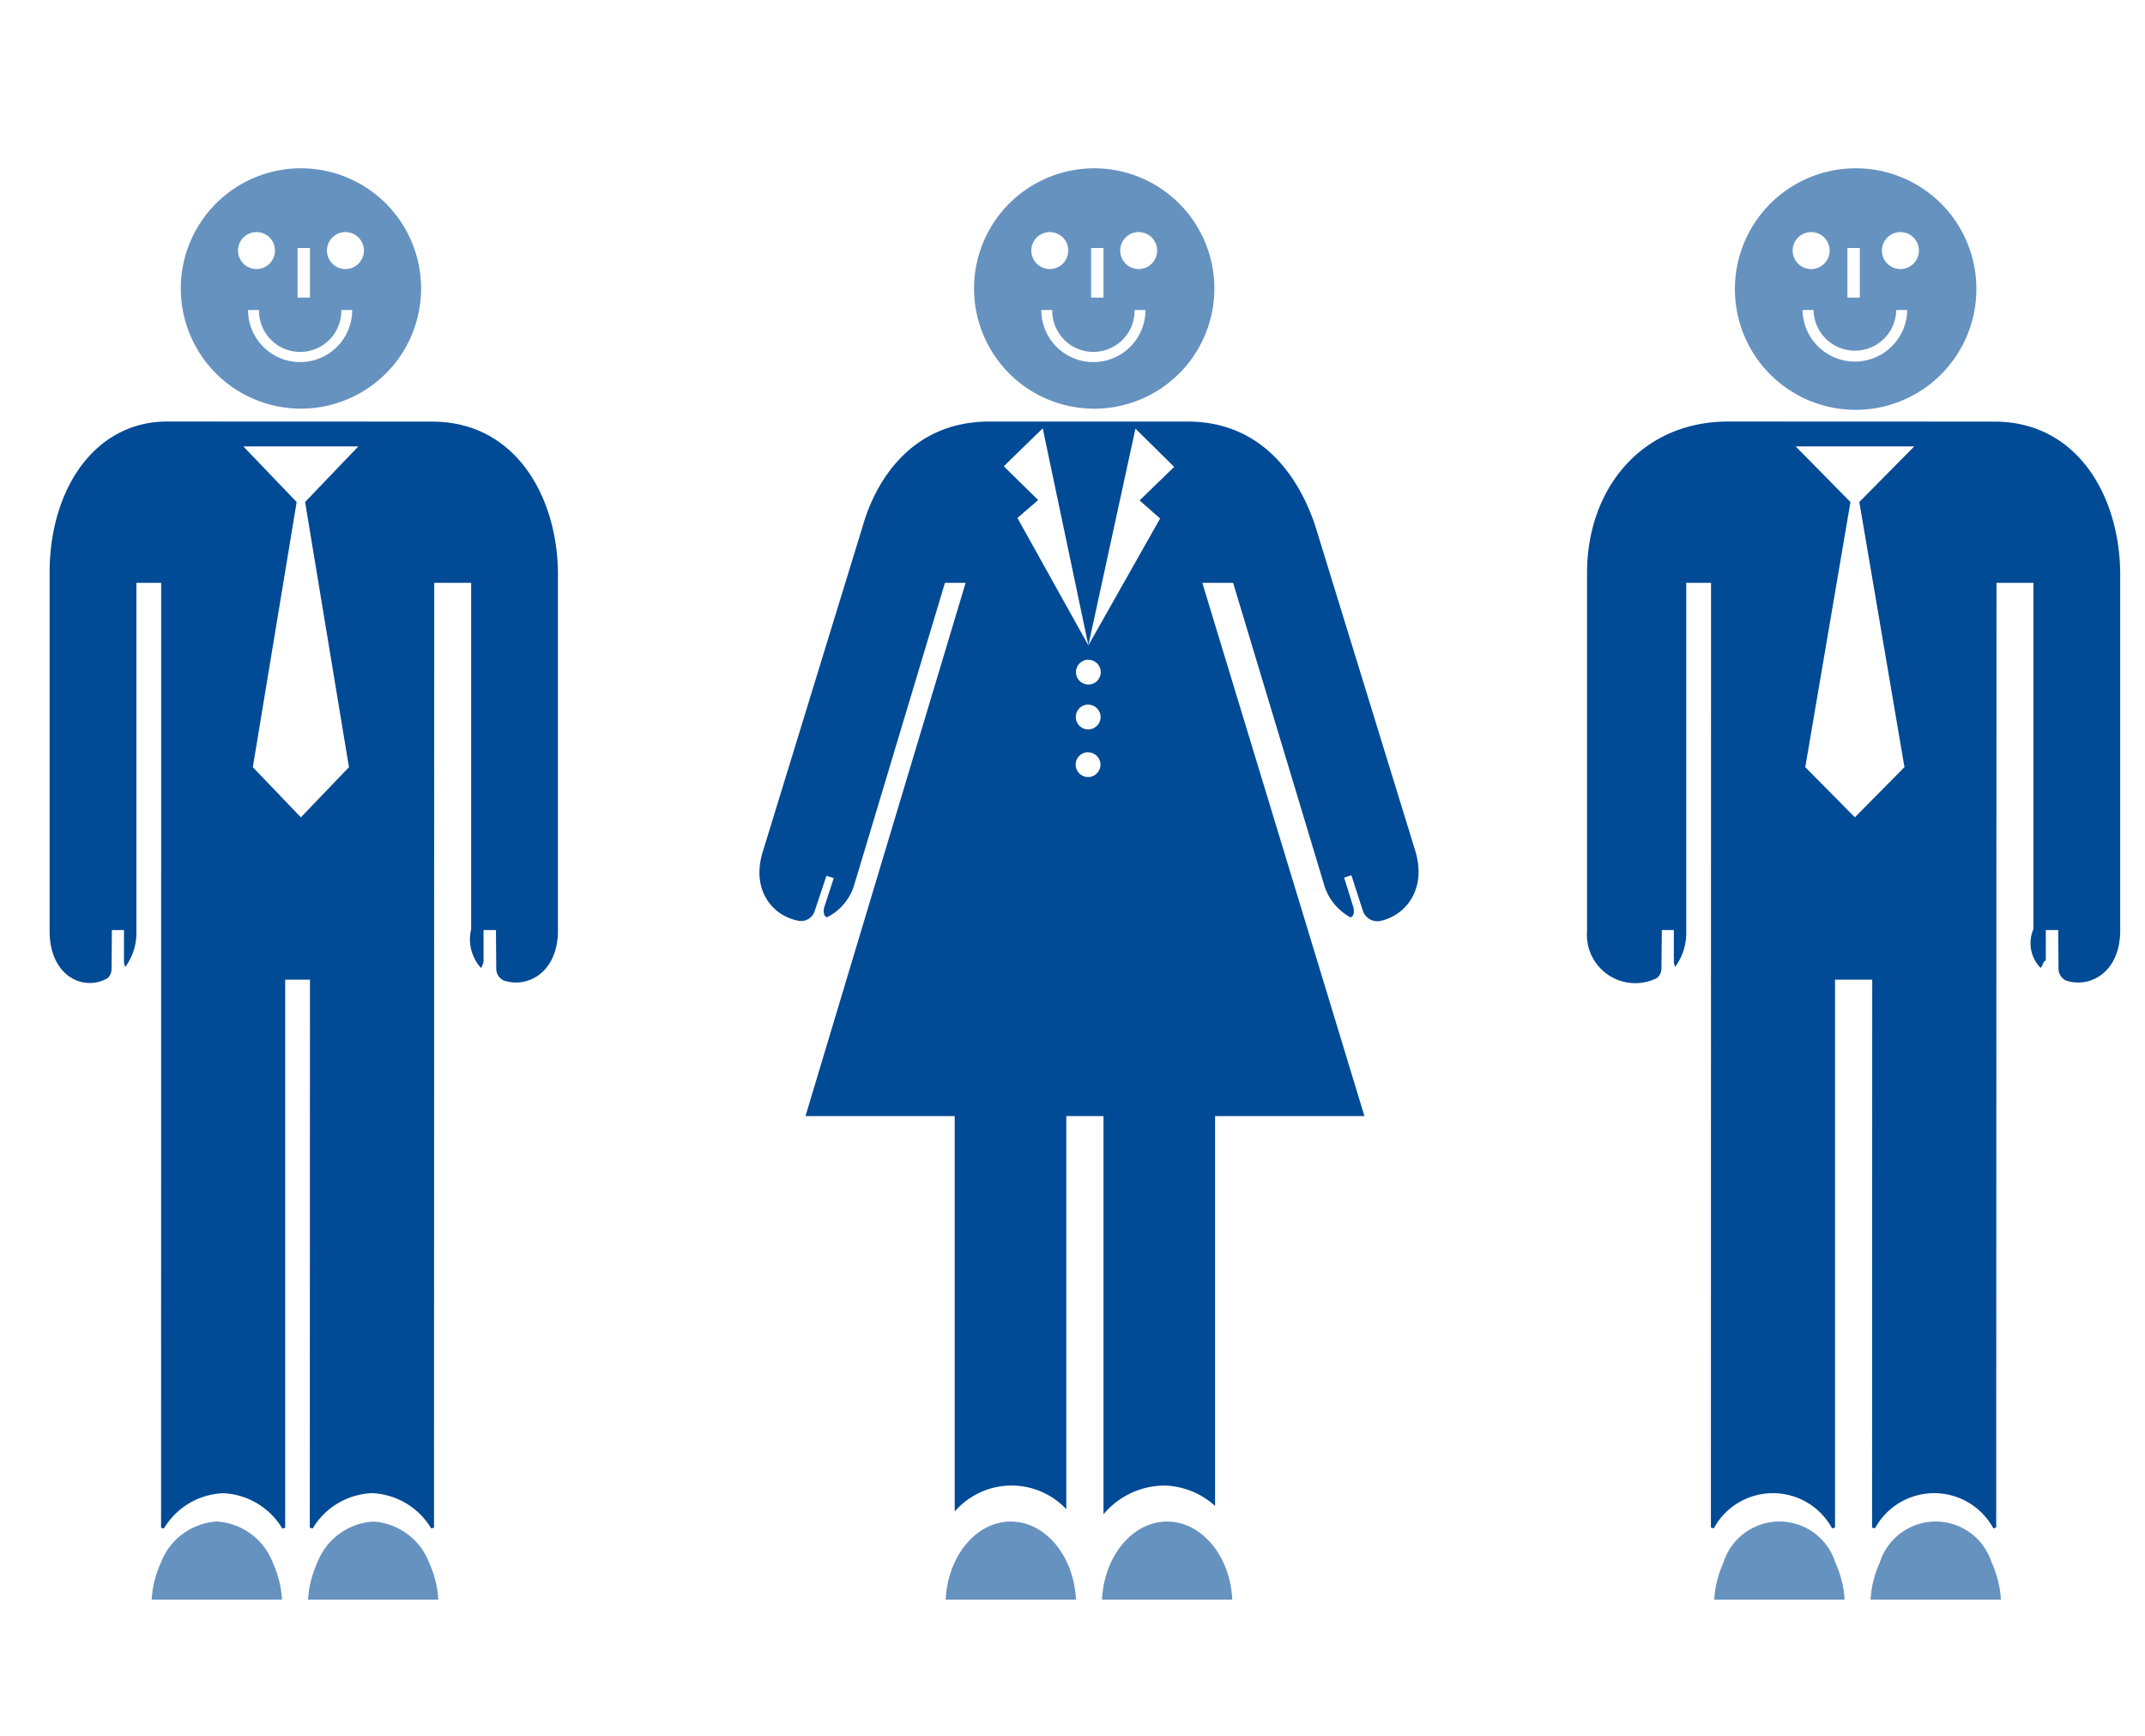 <svg id="Ebene_1" data-name="Ebene 1" xmlns="http://www.w3.org/2000/svg" width="173" height="140" viewBox="0 0 173 140"><defs><style>.cls-1,.cls-2{fill:#6692c0;fill-rule:evenodd}.cls-2{fill:#004a96}</style></defs><path class="cls-1" d="M159.4 23.263a9.738 9.738 0 11-9.735-9.69 9.715 9.715 0 019.735 9.69zM153.823 25h-.885a3.336 3.336 0 01-6.671 0h-.887a4.222 4.222 0 008.443 0zm-7.759-6.284a1.49 1.49 0 101.5 1.491 1.492 1.492 0 00-1.5-1.491zm7.2 0a1.49 1.49 0 101.5 1.491 1.492 1.492 0 00-1.496-1.491zM150 24v-4h-1v4zM157.886 129h3.489a7.589 7.589 0 00-.228-1.522c-.012-.05-.028-.1-.04-.149a8.2 8.2 0 00-.475-1.323 4.73 4.73 0 00-9.025.006 8.374 8.374 0 00-.472 1.322c-.013.05-.029.1-.041.148a7.747 7.747 0 00-.225 1.518h7.017z"/><path class="cls-2" d="M149.959 40.483l3.641 21.381-4 4.043-4-4.043 3.644-21.381L144.825 36h9.564zM160.856 34l-21.465-.008c-7 0-11.391 5.43-11.391 12.205v28.877a3.9 3.9 0 005.644 3.791 1 1 0 00.356-.8l.03-3.065h.97v2.558a1.473 1.473 0 00.1.42 4.619 4.619 0 00.9-2.9V47h2l-.01 76.185.229.065a5.43 5.43 0 019.546 0l.235-.066V78.999h3l-.013 44.183.234.066a5.435 5.435 0 019.551 0l.228-.065.021-76.183H164v27.93a2.844 2.844 0 00.579 3.12c.186-.188.219-.582.421-.582V75h1l.025 3.062a1.058 1.058 0 00.6 1.006c1.958.66 4.385-.682 4.375-4.056V46.349C171 40.114 167.61 34 160.856 34z"/><path class="cls-1" d="M145.284 129h3.483a7.77 7.77 0 00-.225-1.517c-.012-.05-.028-.1-.043-.149a8.31 8.31 0 00-.47-1.32 4.731 4.731 0 00-9.028-.006 8.4 8.4 0 00-.472 1.322c-.013.05-.03.1-.042.149a7.714 7.714 0 00-.226 1.521h7.023zM97.943 23.263a9.692 9.692 0 11-9.691-9.69 9.694 9.694 0 019.691 9.69zM92.387 25h-.881a3.32 3.32 0 11-6.639 0h-.883a4.2 4.2 0 108.4 0zm-7.723-6.284a1.49 1.49 0 101.494 1.491 1.489 1.489 0 00-1.494-1.491zm7.174 0a1.49 1.49 0 101.489 1.491 1.491 1.491 0 00-1.489-1.491zM89 24v-4h-1v4zM76 129h10.78c-.163-3.511-2.456-6.3-5.257-6.3s-5.089 2.793-5.25 6.3M89 129h10.387c-.16-3.511-2.456-6.3-5.255-6.3s-5.09 2.793-5.251 6.3"/><path class="cls-2" d="M94.7 37.649l-2.79 2.706 1.657 1.456-5.79 10.238 3.8-17.484zM80.957 37.6l2.774 2.724-1.673 1.446 5.723 10.274L84.1 34.542zm6.823 15.6a1 1 0 101 1 1 1 0 00-1-.994zm-.014 3.618a1 1 0 101 1 1 1 0 00-1-.994zm-.016 3.842a1 1 0 101.006 1 1.005 1.005 0 00-1.006-.994zm26.428 8.057l-8.119-26.375c-1-2.965-3.679-8.348-10.284-8.348H79.8c-6.663 0-9.327 5.341-10.194 8.348L61.5 68.749c-.922 3.108.87 5.155 2.962 5.512a1.145 1.145 0 001.239-.782l.954-2.854.588.185-.775 2.381s-.154.672.232.777a4.283 4.283 0 002.213-2.668l7.3-24.3h1.668L64.965 90H77v31.889a6.064 6.064 0 019-.187V90h3v32.112a6.448 6.448 0 014.847-2.316A6.277 6.277 0 0198 121.442V90h12.044L96.969 47h2.485l7.3 24.217a4.419 4.419 0 002.161 2.756c.405-.092.247-.782.247-.782l-.754-2.421.586-.187.937 2.9a1.237 1.237 0 001.494.76c1.982-.483 3.606-2.532 2.753-5.52z"/><path class="cls-1" d="M33.962 23.263a9.69 9.69 0 11-9.688-9.69 9.691 9.691 0 019.688 9.69zM28.409 25h-.881a3.32 3.32 0 11-6.639 0h-.882a4.2 4.2 0 108.4 0zm-7.722-6.284a1.49 1.49 0 101.49 1.491 1.489 1.489 0 00-1.49-1.491zm7.17 0a1.49 1.49 0 101.492 1.491 1.488 1.488 0 00-1.492-1.491zM25 24v-4h-1v4zM31.864 129h3.485a7.589 7.589 0 00-.228-1.522c-.01-.05-.028-.1-.04-.149a8.2 8.2 0 00-.475-1.323A5.172 5.172 0 0030.1 122.7a5.176 5.176 0 00-4.512 3.316 8.475 8.475 0 00-.472 1.322c-.012.05-.028.1-.04.148a7.978 7.978 0 00-.233 1.514h7.021z"/><path class="cls-2" d="M24.607 40.483l3.537 21.384-3.877 4.044-3.876-4.044 3.535-21.384L19.628 36H28.9zM34.856 34l-21.368-.008C7.657 33.992 4 39.422 4 46.2v28.874C4 78.748 6.777 80 8.7 78.865a1.094 1.094 0 00.3-.8L9.023 75H10v2.558a1.473 1.473 0 00.1.42 4.619 4.619 0 00.9-2.9V47h2l-.008 76.2.224.063a5.84 5.84 0 014.774-2.849 5.846 5.846 0 014.781 2.85L23 123.2V79h2l-.013 44.194.23.065A5.845 5.845 0 0130 120.408a5.849 5.849 0 014.782 2.849l.222-.063L35.021 47H38v27.934a3.457 3.457 0 00.787 3.121 1.147 1.147 0 00.213-.583V75h1l.025 3.062a1.058 1.058 0 00.6 1.006c1.958.66 4.385-.682 4.375-4.056V46.349C45 40.114 41.61 34 34.856 34z"/><path class="cls-1" d="M19.258 129h3.483a7.77 7.77 0 00-.225-1.517c-.012-.05-.028-.1-.043-.149a8.21 8.21 0 00-.469-1.32 5.183 5.183 0 00-4.518-3.318 5.176 5.176 0 00-4.511 3.312 8.4 8.4 0 00-.471 1.322c-.014.05-.031.1-.043.149a7.865 7.865 0 00-.226 1.521h7.023z"/></svg>